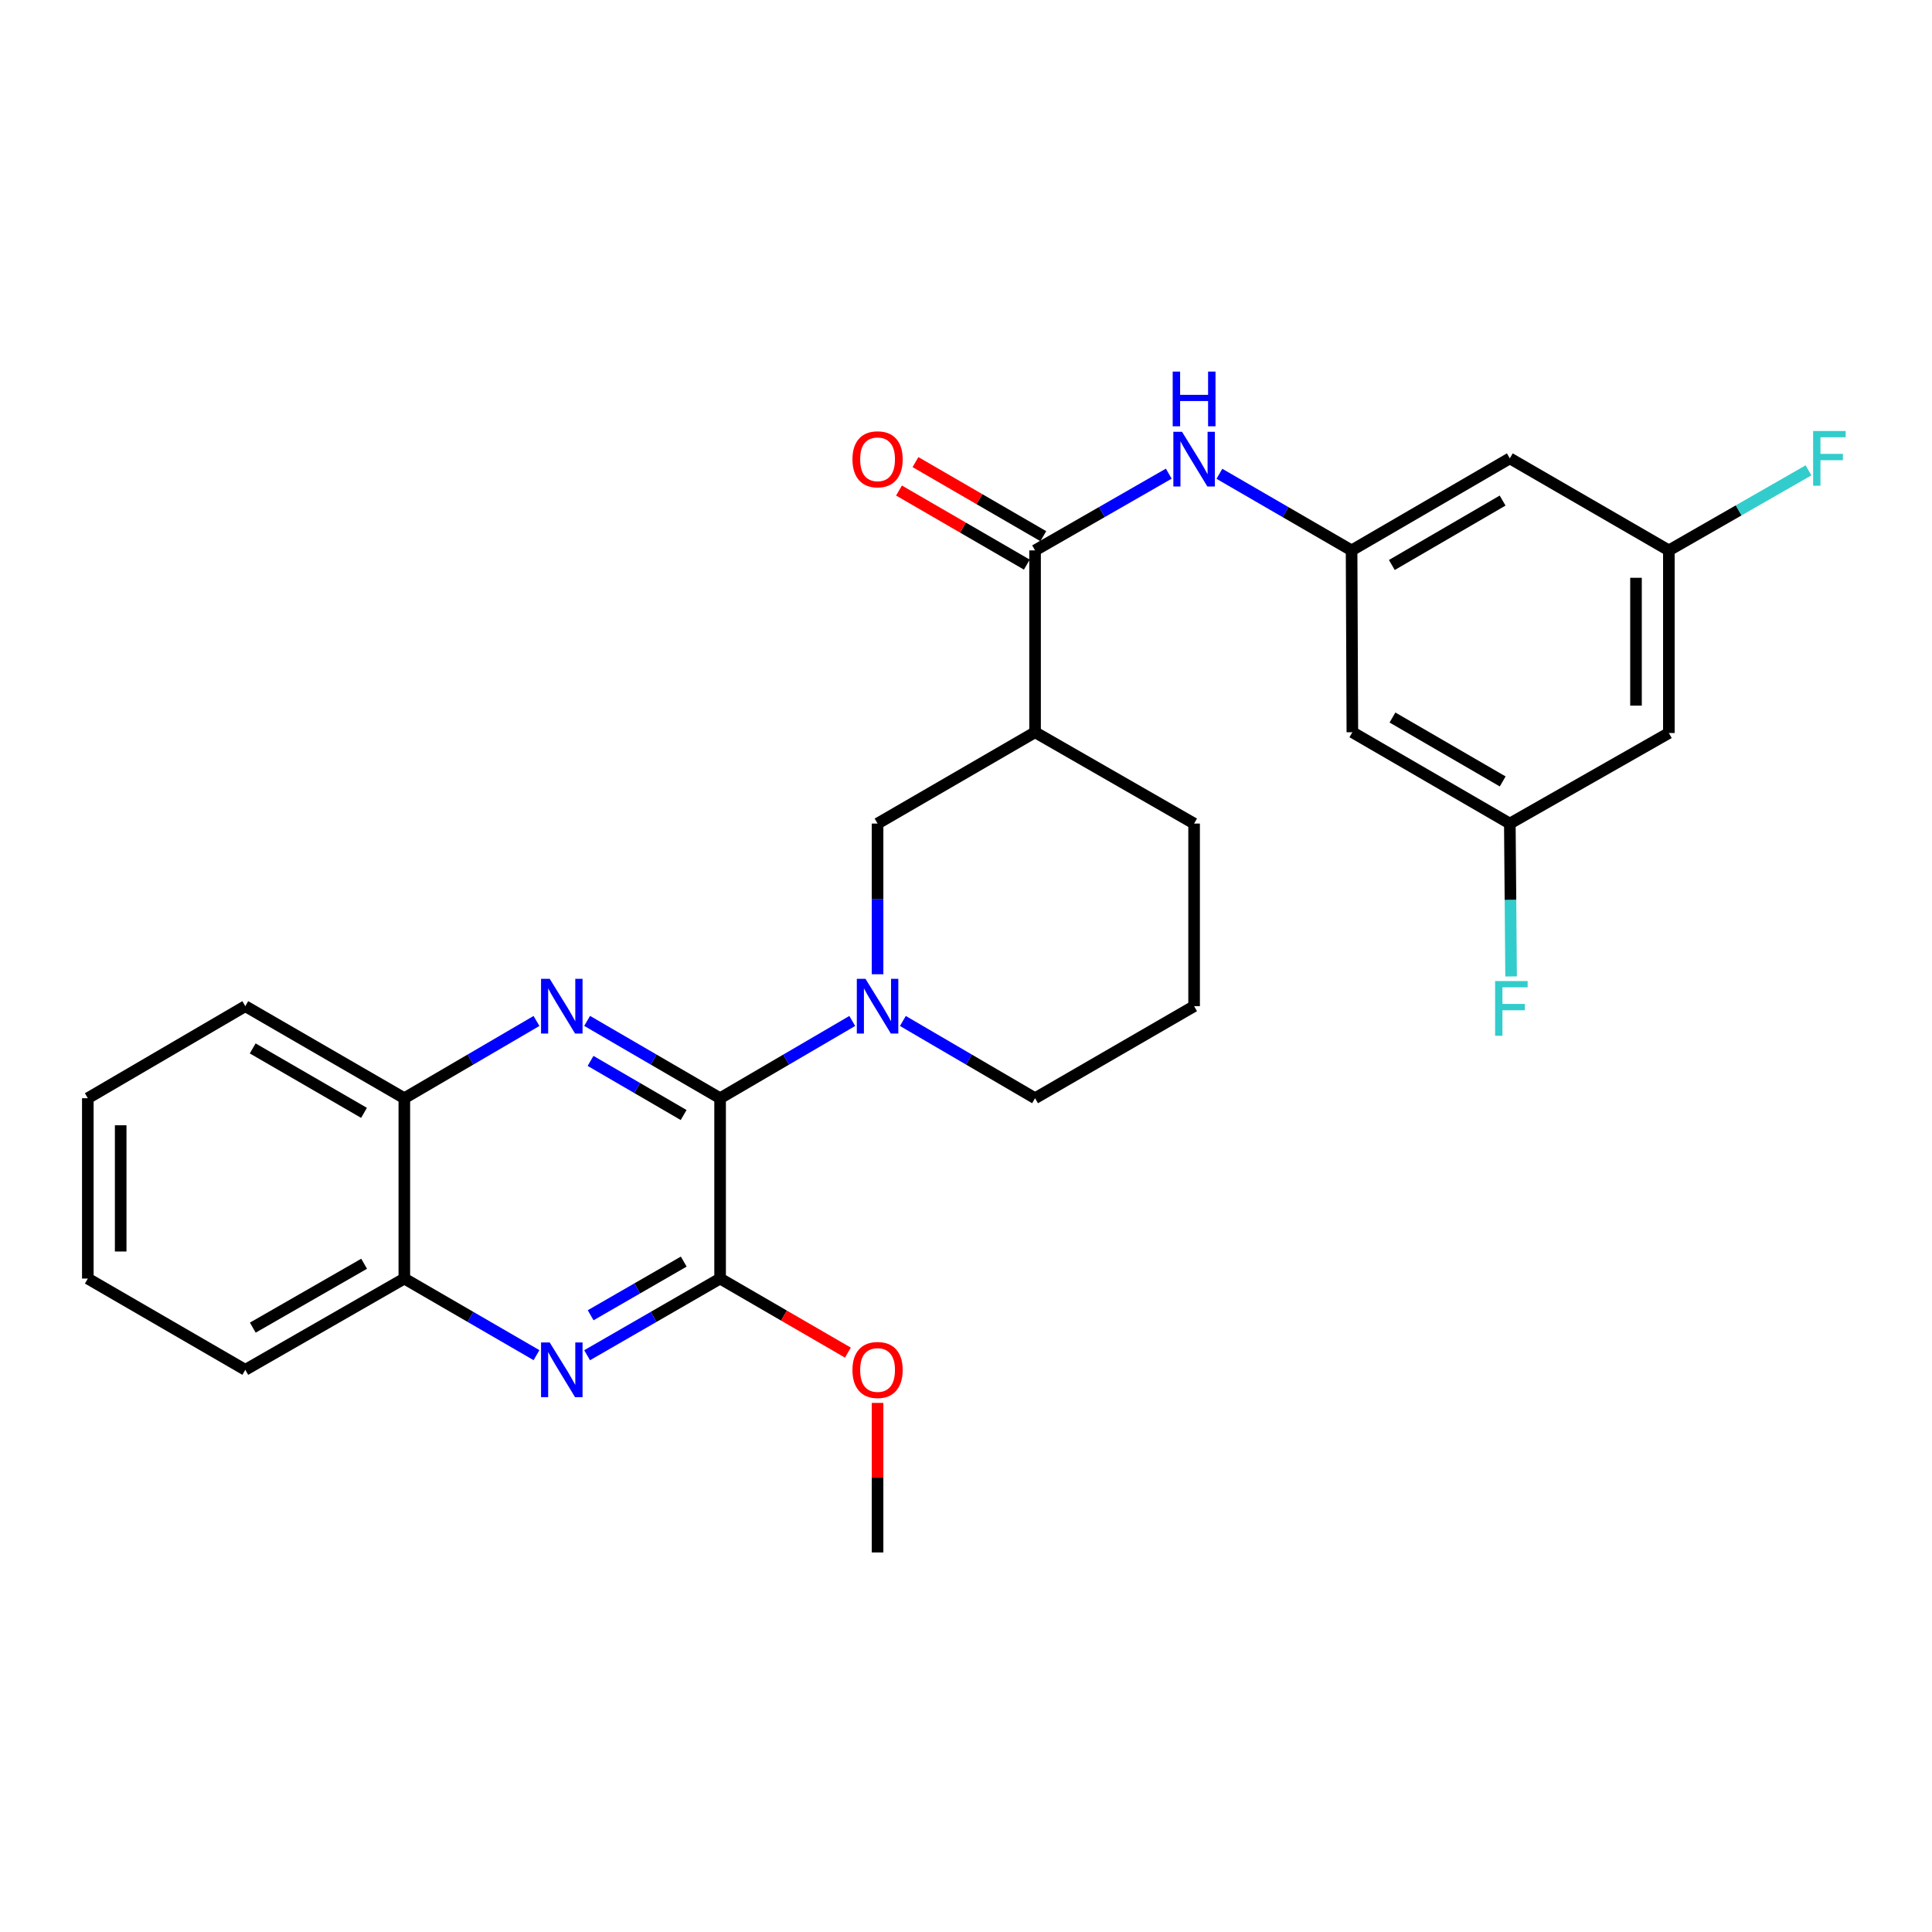 <?xml version='1.0' encoding='iso-8859-1'?>
<svg version='1.1' baseProfile='full'
              xmlns='http://www.w3.org/2000/svg'
                      xmlns:rdkit='http://www.rdkit.org/xml'
                      xmlns:xlink='http://www.w3.org/1999/xlink'
                  xml:space='preserve'
width='1000px' height='1000px' viewBox='0 0 1000 1000'>
<!-- END OF HEADER -->
<rect style='opacity:1.0;fill:#FFFFFF;stroke:none' width='1000' height='1000' x='0' y='0'> </rect>
<path class='bond-0' d='M 372.723,568.438 L 338.309,548.427' style='fill:none;fill-rule:evenodd;stroke:#000000;stroke-width:6px;stroke-linecap:butt;stroke-linejoin:miter;stroke-opacity:1' />
<path class='bond-0' d='M 338.309,548.427 L 303.895,528.416' style='fill:none;fill-rule:evenodd;stroke:#0000FF;stroke-width:6px;stroke-linecap:butt;stroke-linejoin:miter;stroke-opacity:1' />
<path class='bond-0' d='M 353.849,577.139 L 329.759,563.131' style='fill:none;fill-rule:evenodd;stroke:#000000;stroke-width:6px;stroke-linecap:butt;stroke-linejoin:miter;stroke-opacity:1' />
<path class='bond-0' d='M 329.759,563.131 L 305.669,549.124' style='fill:none;fill-rule:evenodd;stroke:#0000FF;stroke-width:6px;stroke-linecap:butt;stroke-linejoin:miter;stroke-opacity:1' />
<path class='bond-1' d='M 372.723,568.438 L 406.925,548.445' style='fill:none;fill-rule:evenodd;stroke:#000000;stroke-width:6px;stroke-linecap:butt;stroke-linejoin:miter;stroke-opacity:1' />
<path class='bond-1' d='M 406.925,548.445 L 441.126,528.451' style='fill:none;fill-rule:evenodd;stroke:#0000FF;stroke-width:6px;stroke-linecap:butt;stroke-linejoin:miter;stroke-opacity:1' />
<path class='bond-2' d='M 372.723,568.438 L 372.723,661.782' style='fill:none;fill-rule:evenodd;stroke:#000000;stroke-width:6px;stroke-linecap:butt;stroke-linejoin:miter;stroke-opacity:1' />
<path class='bond-9' d='M 277.685,528.451 L 243.484,548.445' style='fill:none;fill-rule:evenodd;stroke:#0000FF;stroke-width:6px;stroke-linecap:butt;stroke-linejoin:miter;stroke-opacity:1' />
<path class='bond-9' d='M 243.484,548.445 L 209.283,568.438' style='fill:none;fill-rule:evenodd;stroke:#000000;stroke-width:6px;stroke-linecap:butt;stroke-linejoin:miter;stroke-opacity:1' />
<path class='bond-6' d='M 454.226,504.27 L 454.226,465.274' style='fill:none;fill-rule:evenodd;stroke:#0000FF;stroke-width:6px;stroke-linecap:butt;stroke-linejoin:miter;stroke-opacity:1' />
<path class='bond-6' d='M 454.226,465.274 L 454.226,426.278' style='fill:none;fill-rule:evenodd;stroke:#000000;stroke-width:6px;stroke-linecap:butt;stroke-linejoin:miter;stroke-opacity:1' />
<path class='bond-18' d='M 467.327,528.45 L 501.537,548.444' style='fill:none;fill-rule:evenodd;stroke:#0000FF;stroke-width:6px;stroke-linecap:butt;stroke-linejoin:miter;stroke-opacity:1' />
<path class='bond-18' d='M 501.537,548.444 L 535.748,568.438' style='fill:none;fill-rule:evenodd;stroke:#000000;stroke-width:6px;stroke-linecap:butt;stroke-linejoin:miter;stroke-opacity:1' />
<path class='bond-3' d='M 372.723,661.782 L 338.307,681.623' style='fill:none;fill-rule:evenodd;stroke:#000000;stroke-width:6px;stroke-linecap:butt;stroke-linejoin:miter;stroke-opacity:1' />
<path class='bond-3' d='M 338.307,681.623 L 303.89,701.465' style='fill:none;fill-rule:evenodd;stroke:#0000FF;stroke-width:6px;stroke-linecap:butt;stroke-linejoin:miter;stroke-opacity:1' />
<path class='bond-3' d='M 353.903,652.998 L 329.811,666.888' style='fill:none;fill-rule:evenodd;stroke:#000000;stroke-width:6px;stroke-linecap:butt;stroke-linejoin:miter;stroke-opacity:1' />
<path class='bond-3' d='M 329.811,666.888 L 305.72,680.777' style='fill:none;fill-rule:evenodd;stroke:#0000FF;stroke-width:6px;stroke-linecap:butt;stroke-linejoin:miter;stroke-opacity:1' />
<path class='bond-17' d='M 372.723,661.782 L 405.797,680.951' style='fill:none;fill-rule:evenodd;stroke:#000000;stroke-width:6px;stroke-linecap:butt;stroke-linejoin:miter;stroke-opacity:1' />
<path class='bond-17' d='M 405.797,680.951 L 438.871,700.121' style='fill:none;fill-rule:evenodd;stroke:#FF0000;stroke-width:6px;stroke-linecap:butt;stroke-linejoin:miter;stroke-opacity:1' />
<path class='bond-10' d='M 277.69,701.43 L 243.487,681.606' style='fill:none;fill-rule:evenodd;stroke:#0000FF;stroke-width:6px;stroke-linecap:butt;stroke-linejoin:miter;stroke-opacity:1' />
<path class='bond-10' d='M 243.487,681.606 L 209.283,661.782' style='fill:none;fill-rule:evenodd;stroke:#000000;stroke-width:6px;stroke-linecap:butt;stroke-linejoin:miter;stroke-opacity:1' />
<path class='bond-4' d='M 535.748,284.884 L 535.748,379.011' style='fill:none;fill-rule:evenodd;stroke:#000000;stroke-width:6px;stroke-linecap:butt;stroke-linejoin:miter;stroke-opacity:1' />
<path class='bond-7' d='M 535.748,284.884 L 570.349,265.027' style='fill:none;fill-rule:evenodd;stroke:#000000;stroke-width:6px;stroke-linecap:butt;stroke-linejoin:miter;stroke-opacity:1' />
<path class='bond-7' d='M 570.349,265.027 L 604.951,245.17' style='fill:none;fill-rule:evenodd;stroke:#0000FF;stroke-width:6px;stroke-linecap:butt;stroke-linejoin:miter;stroke-opacity:1' />
<path class='bond-15' d='M 540.012,277.525 L 506.929,258.355' style='fill:none;fill-rule:evenodd;stroke:#000000;stroke-width:6px;stroke-linecap:butt;stroke-linejoin:miter;stroke-opacity:1' />
<path class='bond-15' d='M 506.929,258.355 L 473.846,239.184' style='fill:none;fill-rule:evenodd;stroke:#FF0000;stroke-width:6px;stroke-linecap:butt;stroke-linejoin:miter;stroke-opacity:1' />
<path class='bond-15' d='M 531.484,292.242 L 498.401,273.072' style='fill:none;fill-rule:evenodd;stroke:#000000;stroke-width:6px;stroke-linecap:butt;stroke-linejoin:miter;stroke-opacity:1' />
<path class='bond-15' d='M 498.401,273.072 L 465.318,253.901' style='fill:none;fill-rule:evenodd;stroke:#FF0000;stroke-width:6px;stroke-linecap:butt;stroke-linejoin:miter;stroke-opacity:1' />
<path class='bond-5' d='M 535.748,379.011 L 454.226,426.278' style='fill:none;fill-rule:evenodd;stroke:#000000;stroke-width:6px;stroke-linecap:butt;stroke-linejoin:miter;stroke-opacity:1' />
<path class='bond-29' d='M 535.748,379.011 L 618.064,426.278' style='fill:none;fill-rule:evenodd;stroke:#000000;stroke-width:6px;stroke-linecap:butt;stroke-linejoin:miter;stroke-opacity:1' />
<path class='bond-8' d='M 631.159,245.234 L 665.367,265.059' style='fill:none;fill-rule:evenodd;stroke:#0000FF;stroke-width:6px;stroke-linecap:butt;stroke-linejoin:miter;stroke-opacity:1' />
<path class='bond-8' d='M 665.367,265.059 L 699.576,284.884' style='fill:none;fill-rule:evenodd;stroke:#000000;stroke-width:6px;stroke-linecap:butt;stroke-linejoin:miter;stroke-opacity:1' />
<path class='bond-11' d='M 699.576,284.884 L 781.485,237.248' style='fill:none;fill-rule:evenodd;stroke:#000000;stroke-width:6px;stroke-linecap:butt;stroke-linejoin:miter;stroke-opacity:1' />
<path class='bond-11' d='M 720.414,292.442 L 777.75,259.097' style='fill:none;fill-rule:evenodd;stroke:#000000;stroke-width:6px;stroke-linecap:butt;stroke-linejoin:miter;stroke-opacity:1' />
<path class='bond-12' d='M 699.576,284.884 L 699.982,379.011' style='fill:none;fill-rule:evenodd;stroke:#000000;stroke-width:6px;stroke-linecap:butt;stroke-linejoin:miter;stroke-opacity:1' />
<path class='bond-23' d='M 209.283,568.438 L 126.967,520.793' style='fill:none;fill-rule:evenodd;stroke:#000000;stroke-width:6px;stroke-linecap:butt;stroke-linejoin:miter;stroke-opacity:1' />
<path class='bond-23' d='M 188.414,576.013 L 130.794,542.661' style='fill:none;fill-rule:evenodd;stroke:#000000;stroke-width:6px;stroke-linecap:butt;stroke-linejoin:miter;stroke-opacity:1' />
<path class='bond-28' d='M 209.283,568.438 L 209.283,661.782' style='fill:none;fill-rule:evenodd;stroke:#000000;stroke-width:6px;stroke-linecap:butt;stroke-linejoin:miter;stroke-opacity:1' />
<path class='bond-24' d='M 209.283,661.782 L 126.967,709.02' style='fill:none;fill-rule:evenodd;stroke:#000000;stroke-width:6px;stroke-linecap:butt;stroke-linejoin:miter;stroke-opacity:1' />
<path class='bond-24' d='M 188.469,654.115 L 130.848,687.182' style='fill:none;fill-rule:evenodd;stroke:#000000;stroke-width:6px;stroke-linecap:butt;stroke-linejoin:miter;stroke-opacity:1' />
<path class='bond-13' d='M 781.485,237.248 L 863.801,284.884' style='fill:none;fill-rule:evenodd;stroke:#000000;stroke-width:6px;stroke-linecap:butt;stroke-linejoin:miter;stroke-opacity:1' />
<path class='bond-14' d='M 699.982,379.011 L 781.485,426.278' style='fill:none;fill-rule:evenodd;stroke:#000000;stroke-width:6px;stroke-linecap:butt;stroke-linejoin:miter;stroke-opacity:1' />
<path class='bond-14' d='M 720.741,371.387 L 777.793,404.474' style='fill:none;fill-rule:evenodd;stroke:#000000;stroke-width:6px;stroke-linecap:butt;stroke-linejoin:miter;stroke-opacity:1' />
<path class='bond-19' d='M 863.801,284.884 L 899.939,264.166' style='fill:none;fill-rule:evenodd;stroke:#000000;stroke-width:6px;stroke-linecap:butt;stroke-linejoin:miter;stroke-opacity:1' />
<path class='bond-19' d='M 899.939,264.166 L 936.077,243.448' style='fill:none;fill-rule:evenodd;stroke:#33CCCC;stroke-width:6px;stroke-linecap:butt;stroke-linejoin:miter;stroke-opacity:1' />
<path class='bond-31' d='M 863.801,284.884 L 863.801,379.408' style='fill:none;fill-rule:evenodd;stroke:#000000;stroke-width:6px;stroke-linecap:butt;stroke-linejoin:miter;stroke-opacity:1' />
<path class='bond-31' d='M 846.792,299.062 L 846.792,365.229' style='fill:none;fill-rule:evenodd;stroke:#000000;stroke-width:6px;stroke-linecap:butt;stroke-linejoin:miter;stroke-opacity:1' />
<path class='bond-16' d='M 781.485,426.278 L 863.801,379.408' style='fill:none;fill-rule:evenodd;stroke:#000000;stroke-width:6px;stroke-linecap:butt;stroke-linejoin:miter;stroke-opacity:1' />
<path class='bond-20' d='M 781.485,426.278 L 781.814,465.841' style='fill:none;fill-rule:evenodd;stroke:#000000;stroke-width:6px;stroke-linecap:butt;stroke-linejoin:miter;stroke-opacity:1' />
<path class='bond-20' d='M 781.814,465.841 L 782.142,505.404' style='fill:none;fill-rule:evenodd;stroke:#33CCCC;stroke-width:6px;stroke-linecap:butt;stroke-linejoin:miter;stroke-opacity:1' />
<path class='bond-25' d='M 454.226,726.143 L 454.226,764.844' style='fill:none;fill-rule:evenodd;stroke:#FF0000;stroke-width:6px;stroke-linecap:butt;stroke-linejoin:miter;stroke-opacity:1' />
<path class='bond-25' d='M 454.226,764.844 L 454.226,803.545' style='fill:none;fill-rule:evenodd;stroke:#000000;stroke-width:6px;stroke-linecap:butt;stroke-linejoin:miter;stroke-opacity:1' />
<path class='bond-22' d='M 535.748,568.438 L 618.064,520.793' style='fill:none;fill-rule:evenodd;stroke:#000000;stroke-width:6px;stroke-linecap:butt;stroke-linejoin:miter;stroke-opacity:1' />
<path class='bond-21' d='M 618.064,426.278 L 618.064,520.793' style='fill:none;fill-rule:evenodd;stroke:#000000;stroke-width:6px;stroke-linecap:butt;stroke-linejoin:miter;stroke-opacity:1' />
<path class='bond-26' d='M 126.967,520.793 L 45.455,568.438' style='fill:none;fill-rule:evenodd;stroke:#000000;stroke-width:6px;stroke-linecap:butt;stroke-linejoin:miter;stroke-opacity:1' />
<path class='bond-27' d='M 126.967,709.02 L 45.455,661.782' style='fill:none;fill-rule:evenodd;stroke:#000000;stroke-width:6px;stroke-linecap:butt;stroke-linejoin:miter;stroke-opacity:1' />
<path class='bond-30' d='M 45.455,568.438 L 45.455,661.782' style='fill:none;fill-rule:evenodd;stroke:#000000;stroke-width:6px;stroke-linecap:butt;stroke-linejoin:miter;stroke-opacity:1' />
<path class='bond-30' d='M 62.464,582.44 L 62.464,647.78' style='fill:none;fill-rule:evenodd;stroke:#000000;stroke-width:6px;stroke-linecap:butt;stroke-linejoin:miter;stroke-opacity:1' />
<path  class='atom-1' d='M 284.526 506.633
L 293.806 521.633
Q 294.726 523.113, 296.206 525.793
Q 297.686 528.473, 297.766 528.633
L 297.766 506.633
L 301.526 506.633
L 301.526 534.953
L 297.646 534.953
L 287.686 518.553
Q 286.526 516.633, 285.286 514.433
Q 284.086 512.233, 283.726 511.553
L 283.726 534.953
L 280.046 534.953
L 280.046 506.633
L 284.526 506.633
' fill='#0000FF'/>
<path  class='atom-2' d='M 447.966 506.633
L 457.246 521.633
Q 458.166 523.113, 459.646 525.793
Q 461.126 528.473, 461.206 528.633
L 461.206 506.633
L 464.966 506.633
L 464.966 534.953
L 461.086 534.953
L 451.126 518.553
Q 449.966 516.633, 448.726 514.433
Q 447.526 512.233, 447.166 511.553
L 447.166 534.953
L 443.486 534.953
L 443.486 506.633
L 447.966 506.633
' fill='#0000FF'/>
<path  class='atom-4' d='M 284.526 694.86
L 293.806 709.86
Q 294.726 711.34, 296.206 714.02
Q 297.686 716.7, 297.766 716.86
L 297.766 694.86
L 301.526 694.86
L 301.526 723.18
L 297.646 723.18
L 287.686 706.78
Q 286.526 704.86, 285.286 702.66
Q 284.086 700.46, 283.726 699.78
L 283.726 723.18
L 280.046 723.18
L 280.046 694.86
L 284.526 694.86
' fill='#0000FF'/>
<path  class='atom-8' d='M 611.804 223.485
L 621.084 238.485
Q 622.004 239.965, 623.484 242.645
Q 624.964 245.325, 625.044 245.485
L 625.044 223.485
L 628.804 223.485
L 628.804 251.805
L 624.924 251.805
L 614.964 235.405
Q 613.804 233.485, 612.564 231.285
Q 611.364 229.085, 611.004 228.405
L 611.004 251.805
L 607.324 251.805
L 607.324 223.485
L 611.804 223.485
' fill='#0000FF'/>
<path  class='atom-8' d='M 606.984 192.333
L 610.824 192.333
L 610.824 204.373
L 625.304 204.373
L 625.304 192.333
L 629.144 192.333
L 629.144 220.653
L 625.304 220.653
L 625.304 207.573
L 610.824 207.573
L 610.824 220.653
L 606.984 220.653
L 606.984 192.333
' fill='#0000FF'/>
<path  class='atom-16' d='M 441.226 237.725
Q 441.226 230.925, 444.586 227.125
Q 447.946 223.325, 454.226 223.325
Q 460.506 223.325, 463.866 227.125
Q 467.226 230.925, 467.226 237.725
Q 467.226 244.605, 463.826 248.525
Q 460.426 252.405, 454.226 252.405
Q 447.986 252.405, 444.586 248.525
Q 441.226 244.645, 441.226 237.725
M 454.226 249.205
Q 458.546 249.205, 460.866 246.325
Q 463.226 243.405, 463.226 237.725
Q 463.226 232.165, 460.866 229.365
Q 458.546 226.525, 454.226 226.525
Q 449.906 226.525, 447.546 229.325
Q 445.226 232.125, 445.226 237.725
Q 445.226 243.445, 447.546 246.325
Q 449.906 249.205, 454.226 249.205
' fill='#FF0000'/>
<path  class='atom-18' d='M 441.226 709.1
Q 441.226 702.3, 444.586 698.5
Q 447.946 694.7, 454.226 694.7
Q 460.506 694.7, 463.866 698.5
Q 467.226 702.3, 467.226 709.1
Q 467.226 715.98, 463.826 719.9
Q 460.426 723.78, 454.226 723.78
Q 447.986 723.78, 444.586 719.9
Q 441.226 716.02, 441.226 709.1
M 454.226 720.58
Q 458.546 720.58, 460.866 717.7
Q 463.226 714.78, 463.226 709.1
Q 463.226 703.54, 460.866 700.74
Q 458.546 697.9, 454.226 697.9
Q 449.906 697.9, 447.546 700.7
Q 445.226 703.5, 445.226 709.1
Q 445.226 714.82, 447.546 717.7
Q 449.906 720.58, 454.226 720.58
' fill='#FF0000'/>
<path  class='atom-20' d='M 938.471 223.088
L 955.311 223.088
L 955.311 226.328
L 942.271 226.328
L 942.271 234.928
L 953.871 234.928
L 953.871 238.208
L 942.271 238.208
L 942.271 251.408
L 938.471 251.408
L 938.471 223.088
' fill='#33CCCC'/>
<path  class='atom-21' d='M 773.859 507.796
L 790.699 507.796
L 790.699 511.036
L 777.659 511.036
L 777.659 519.636
L 789.259 519.636
L 789.259 522.916
L 777.659 522.916
L 777.659 536.116
L 773.859 536.116
L 773.859 507.796
' fill='#33CCCC'/>
</svg>
